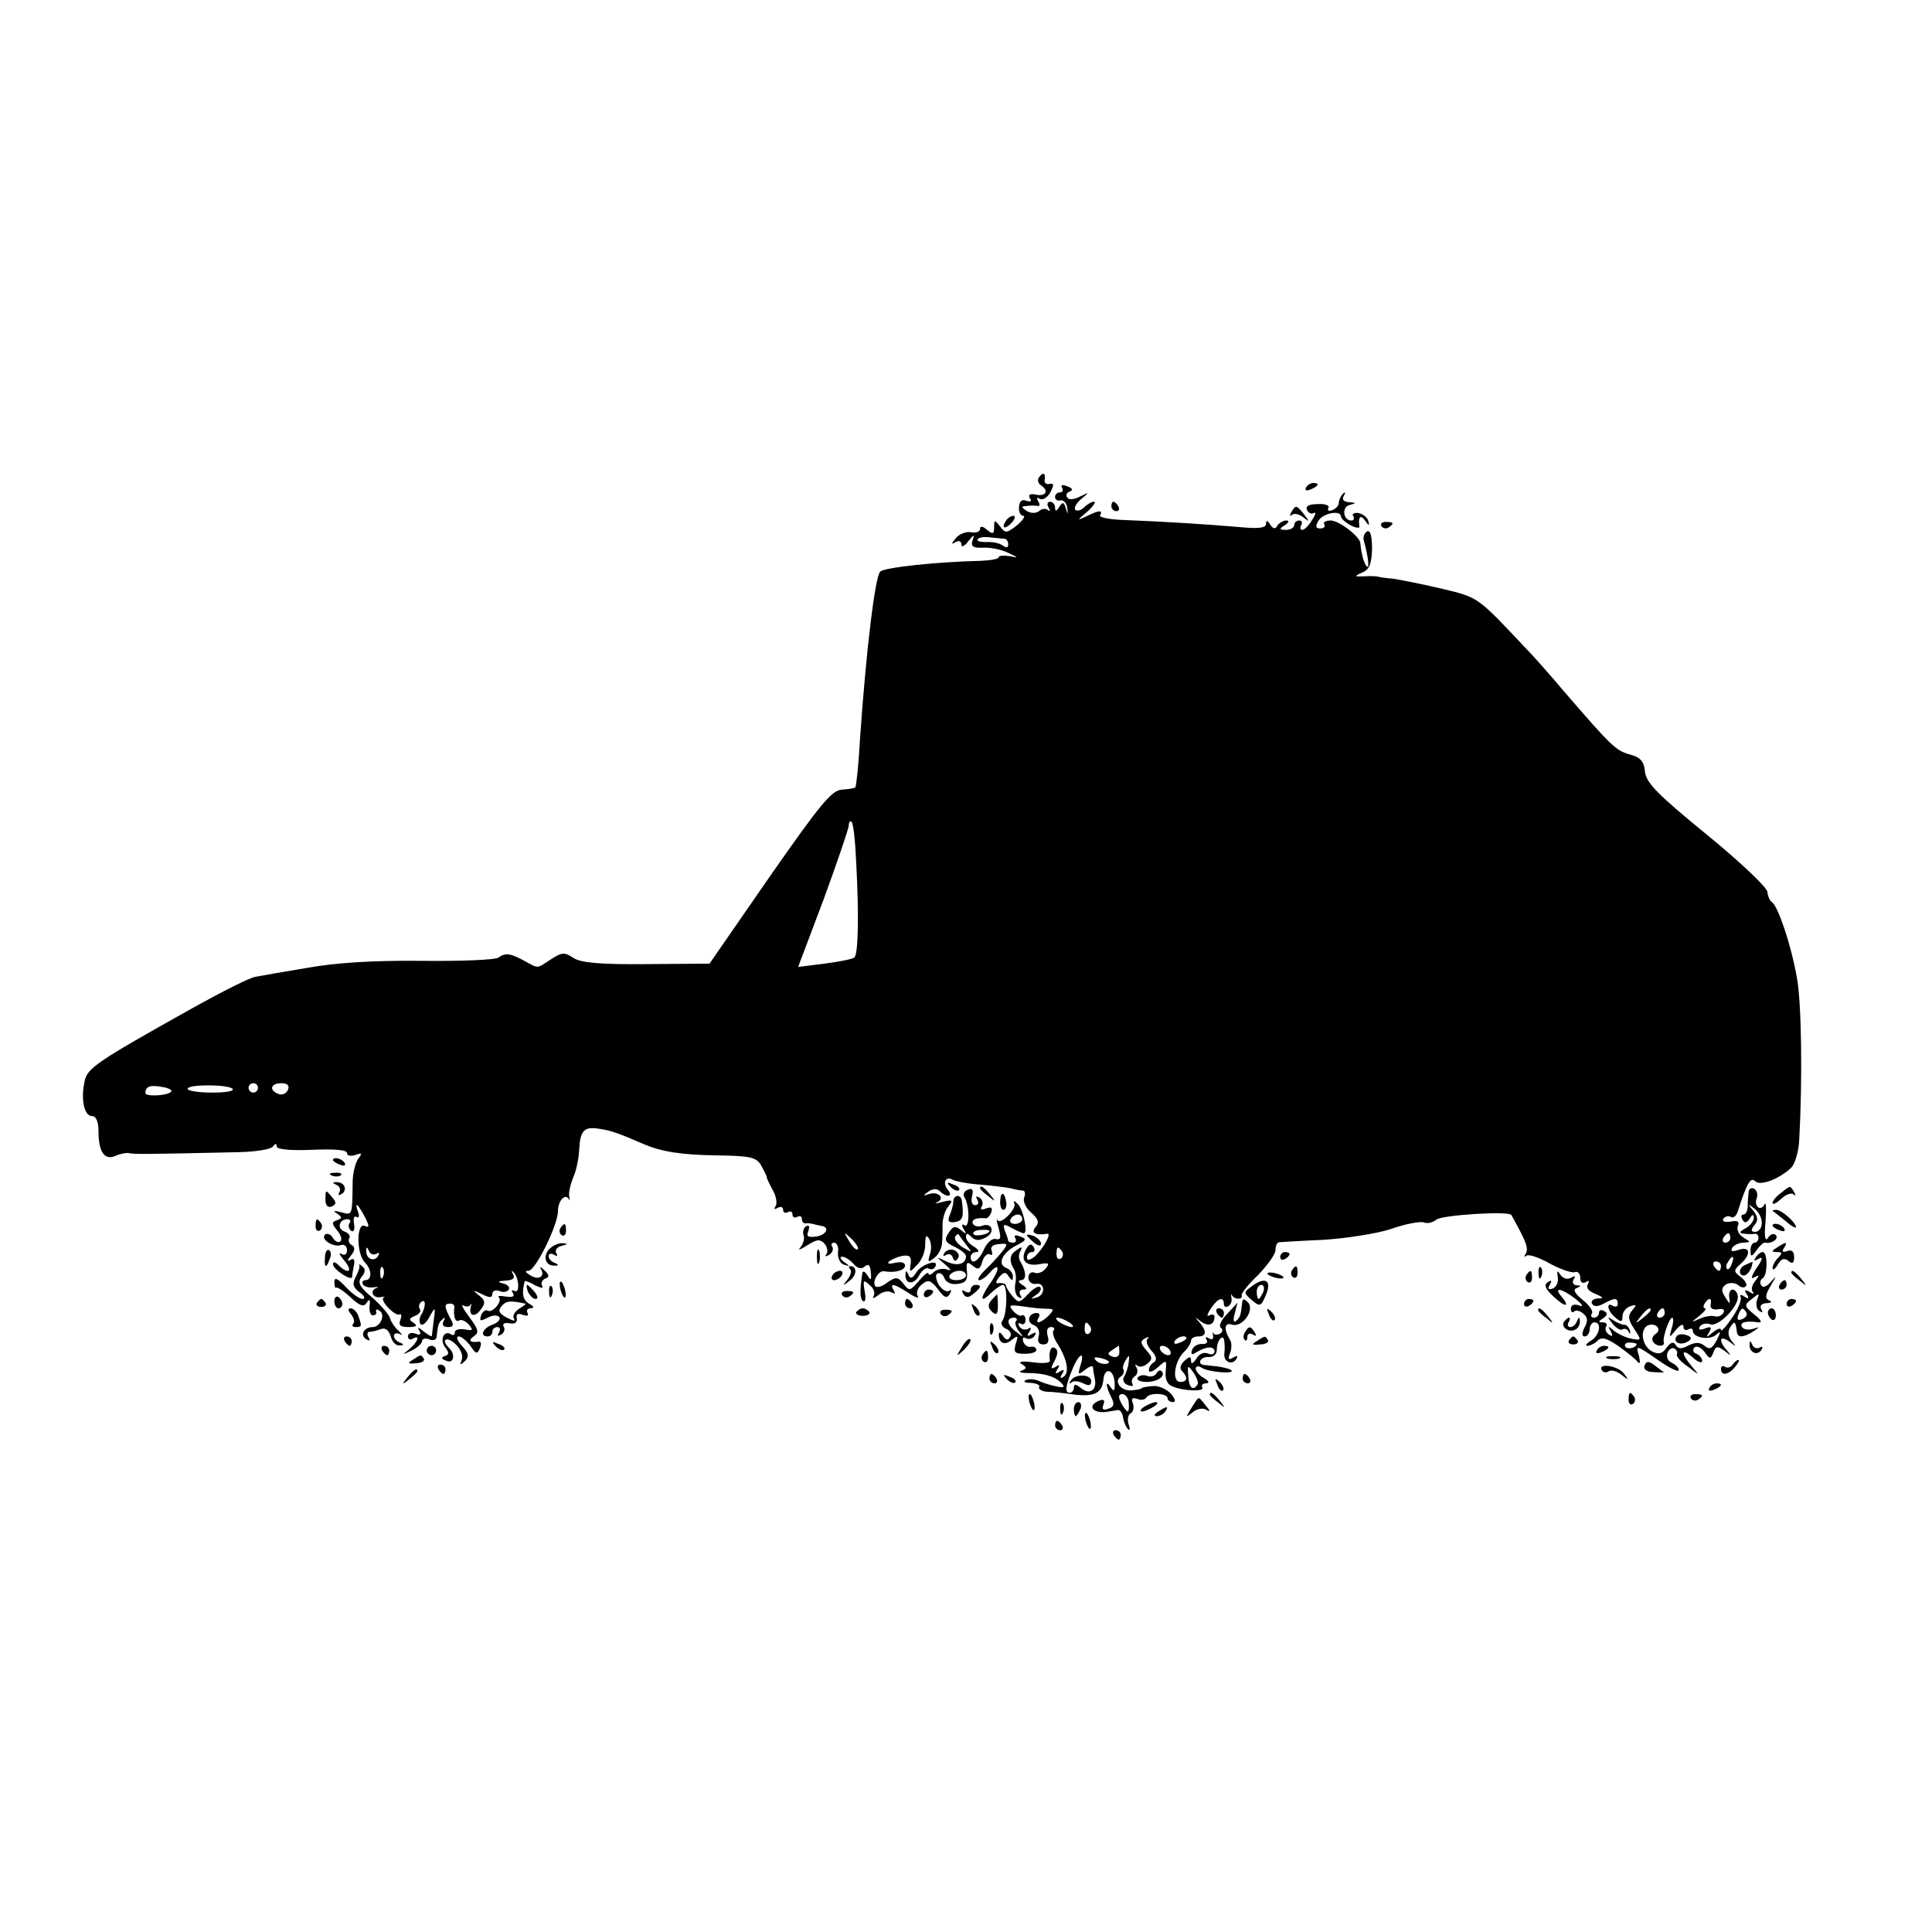 <?xml version="1.0" standalone="no"?>
<!DOCTYPE svg PUBLIC "-//W3C//DTD SVG 20010904//EN"
 "http://www.w3.org/TR/2001/REC-SVG-20010904/DTD/svg10.dtd">
<svg version="1.0" xmlns="http://www.w3.org/2000/svg"
 width="412pt" height="412pt" viewBox="0 0 412 412"
 preserveAspectRatio="xMidYMid meet">
<g transform="translate(0,412) scale(0.1,-0.1)"
fill="#000000" stroke="none">
<path d="M2215 3101 c-3 -5 -1 -12 5 -16 17 -11 11 -24 -10 -20 -13 3 -18 0
-14 -7 5 -7 2 -9 -7 -6 -10 4 -15 -1 -16 -13 -1 -10 3 -19 9 -19 5 0 0 -9 -13
-20 -22 -17 -25 -18 -36 -3 -12 15 -13 15 -13 -1 0 -15 -3 -16 -15 -6 -9 8
-15 9 -15 2 0 -6 -9 -9 -19 -7 -11 2 -26 -4 -33 -13 -10 -12 -10 -14 0 -8 7 4
12 2 12 -5 0 -7 7 -4 15 7 12 15 14 15 9 2 -4 -13 0 -17 23 -16 15 1 39 -4 53
-11 23 -11 23 -11 3 -7 -13 2 -23 1 -23 -2 0 -4 -17 -7 -38 -8 -93 -2 -206
-14 -215 -23 -11 -11 -30 -168 -43 -356 -3 -55 -8 -102 -10 -104 -2 -2 -15 -4
-29 -5 -21 -1 -46 -31 -154 -186 l-128 -185 -134 -1 c-100 -1 -140 3 -156 13
-19 13 -25 12 -47 -2 -32 -21 -27 -21 -56 -5 -31 17 -42 19 -57 8 -6 -5 -80
-8 -165 -7 -103 1 -182 -4 -243 -15 -49 -8 -99 -17 -110 -19 -11 -1 -72 -32
-135 -67 -207 -116 -225 -128 -230 -158 -8 -38 0 -72 16 -72 9 0 14 -12 14
-32 0 -45 13 -63 36 -53 11 5 24 7 29 6 9 -3 49 -2 235 2 36 1 68 6 72 12 5 7
8 7 8 0 0 -6 29 -9 75 -7 48 2 75 0 75 -7 0 -6 8 -7 18 -4 14 5 15 4 6 -8 -6
-8 -12 -31 -12 -51 -1 -71 0 -70 -25 -63 -15 4 -18 3 -8 -3 11 -8 11 -10 0
-14 -12 -4 -12 -7 0 -22 8 -9 11 -20 7 -23 -4 -4 -11 -1 -16 7 -5 8 -12 11
-17 7 -10 -10 18 -28 35 -22 6 2 12 -3 12 -11 0 -9 -5 -12 -12 -8 -7 4 -4 -2
6 -14 20 -23 9 -31 -12 -10 -7 7 -12 8 -12 2 0 -11 40 -37 41 -27 0 5 2 16 4
26 2 11 -1 15 -8 10 -7 -4 -7 -1 1 9 9 11 10 18 2 23 -6 3 -8 10 -5 15 3 4 -2
11 -11 14 -16 6 -11 26 7 26 6 0 8 -4 4 -9 -3 -5 -1 -12 4 -16 6 -3 8 4 6 15
-2 11 0 18 5 15 6 -4 7 2 3 12 -8 23 1 15 16 -14 9 -18 9 -22 -2 -17 -17 6
-17 -60 1 -78 15 -15 16 -38 1 -38 -5 0 -8 -4 -5 -9 3 -5 14 -8 24 -6 9 1 11
0 4 -2 -15 -6 -6 -23 11 -19 7 1 9 1 5 -1 -9 -6 25 -41 34 -36 4 2 5 -3 2 -11
-5 -12 0 -16 17 -16 17 0 20 3 11 9 -11 7 -10 9 3 15 9 3 14 10 10 15 -3 5 -1
12 4 15 10 7 9 -13 -2 -30 -3 -6 -3 -14 0 -18 4 -4 13 4 19 16 12 22 13 22 9
-7 -2 -16 -4 -32 -4 -34 -1 -2 -9 3 -18 10 -11 9 -14 10 -9 2 5 -9 2 -11 -8
-7 -9 3 -16 1 -16 -6 0 -6 5 -8 10 -5 17 10 11 -7 -7 -22 -16 -13 -16 -13 5
-3 12 6 22 15 22 20 0 5 7 7 15 4 8 -4 16 -1 16 5 3 26 4 30 13 38 5 5 6 3 2
-4 -4 -8 -1 -13 9 -13 12 0 14 4 5 19 -13 25 -13 31 0 31 6 0 9 -3 9 -7 -3
-20 2 -34 10 -29 5 3 14 -1 21 -9 10 -12 8 -13 -9 -10 -12 2 -21 -1 -21 -6 0
-6 -4 -8 -9 -4 -15 9 -24 -14 -11 -29 8 -11 8 -15 -2 -18 -8 -3 -7 -6 4 -10
16 -7 20 14 5 28 -17 17 -5 25 13 9 12 -11 18 -25 15 -34 -5 -13 -4 -13 6 -4
10 10 9 17 -6 33 -10 11 -13 20 -7 20 6 0 17 -9 25 -20 12 -18 15 -18 20 -6 4
9 3 15 -1 15 -19 -3 -25 2 -12 11 12 8 11 14 -9 41 -13 17 -19 29 -13 25 6 -3
12 -3 15 1 2 5 3 3 1 -4 -5 -20 9 -23 21 -6 11 14 10 20 -4 31 -14 11 -13 12
7 2 16 -8 22 -8 22 1 0 6 7 9 15 6 8 -4 17 -2 20 3 3 5 -3 11 -12 13 -13 3
-12 5 5 6 16 1 21 5 16 14 -4 6 -3 9 1 4 12 -11 14 -47 2 -40 -6 3 -7 1 -3 -5
4 -7 -1 -9 -15 -7 -12 2 -19 2 -15 -2 8 -8 -14 -34 -24 -28 -4 3 -11 -2 -14
-10 -4 -13 -2 -13 14 -5 11 6 21 6 25 1 3 -5 -4 -12 -15 -16 -20 -7 -28 -25
-10 -25 6 0 10 5 10 10 0 6 5 10 11 10 5 0 7 -5 3 -12 -4 -7 -3 -8 5 -4 6 4 9
12 5 17 -3 6 2 9 12 7 12 -2 18 2 16 11 -2 9 3 11 13 7 9 -3 13 -2 10 4 -3 6
0 10 7 10 8 1 7 4 -4 10 -13 8 -16 21 -9 48 1 1 11 -2 22 -9 13 -6 19 -7 15
-1 -3 6 0 12 6 15 10 3 10 8 -1 18 -8 8 -11 9 -7 2 9 -16 -7 -24 -24 -12 -10
6 -11 9 -3 9 15 0 63 98 63 128 0 21 15 38 23 25 2 -5 2 -2 1 5 -2 7 2 25 8
40 7 15 12 41 13 58 2 43 10 52 42 47 27 -4 43 -10 96 -33 38 -16 79 -23 160
-24 67 -1 80 -4 90 -21 6 -11 12 -22 12 -25 0 -3 6 -15 13 -28 7 -12 10 -28 6
-34 -4 -7 -3 -8 4 -4 7 4 12 2 12 -4 0 -6 5 -8 10 -5 6 3 10 1 10 -5 0 -6 5
-8 10 -5 6 3 10 1 10 -4 0 -6 3 -10 8 -10 4 1 10 0 15 -1 4 -1 12 -3 17 -4 20
-2 14 -19 -9 -23 -18 -2 -22 0 -17 12 3 10 2 13 -5 10 -6 -4 -8 -13 -5 -20 2
-7 -1 -18 -7 -25 -7 -7 0 -5 14 4 22 14 28 14 38 3 6 -8 7 -18 3 -22 -4 -5 -1
-5 6 -1 7 4 10 12 7 17 -4 5 -1 9 4 9 6 0 10 -10 8 -21 -1 -12 5 -24 13 -26
13 -4 13 -3 0 6 -8 6 -10 11 -4 11 6 0 17 -7 24 -15 8 -10 17 -12 24 -6 8 7
12 3 13 -12 2 -17 0 -19 -7 -7 -5 8 -10 11 -11 5 -6 -39 -5 -56 2 -60 4 -3 6
7 3 21 -4 24 -3 26 10 14 9 -7 13 -17 9 -24 -4 -6 1 -5 10 2 9 8 22 10 28 6 8
-4 9 -3 5 4 -10 17 0 15 31 -5 15 -10 24 -13 20 -7 -4 7 0 18 9 25 13 11 19 9
34 -10 13 -18 19 -21 25 -11 5 8 4 11 -1 7 -6 -3 -15 3 -22 13 -6 11 -8 22 -3
24 5 3 12 -1 15 -10 4 -9 15 -14 28 -12 18 2 22 9 20 27 -2 19 0 22 12 12 12
-10 16 -8 21 9 3 11 11 18 16 15 5 -3 6 0 4 7 -4 9 2 14 16 15 18 2 19 0 7
-15 -7 -9 -23 -27 -36 -39 -13 -13 -19 -23 -14 -23 5 0 15 7 22 15 23 27 23 7
0 -24 -22 -33 -19 -41 6 -16 9 8 19 15 23 15 10 0 9 -61 -1 -76 -5 -7 -1 -14
8 -18 8 -3 12 -11 8 -17 -4 -8 -9 -7 -15 2 -5 8 -9 9 -9 3 0 -19 13 -24 28
-11 13 10 14 9 8 -9 -5 -18 -2 -21 19 -21 14 0 25 3 25 8 0 5 -5 8 -11 7 -6
-2 -14 3 -17 11 -2 8 0 11 6 7 6 -3 14 -1 18 5 5 8 3 9 -6 4 -9 -6 -11 -4 -5
5 5 8 4 11 -3 6 -6 -3 -14 -1 -18 5 -4 7 -3 9 3 6 5 -3 10 0 10 8 0 8 -4 12
-8 10 -3 -3 -12 2 -19 10 -10 12 -7 13 22 9 18 -3 41 -5 51 -5 15 0 15 -2 3
-15 -17 -16 -30 -19 -21 -4 3 6 2 10 -4 10 -18 0 -23 -20 -6 -26 9 -4 13 -13
10 -24 -3 -11 0 -17 10 -17 10 0 13 6 9 19 -3 11 0 18 7 18 7 0 9 -3 6 -7 -4
-3 0 -17 9 -30 20 -32 25 -61 12 -69 -7 -5 -8 -2 -3 6 6 9 4 11 -5 5 -9 -6
-11 -4 -5 5 6 9 4 11 -4 5 -10 -6 -11 -3 -2 13 7 14 8 23 1 27 -9 6 -14 -8
-11 -27 0 -5 -16 -6 -37 -3 -23 3 -32 1 -23 -4 11 -7 11 -9 0 -14 -8 -2 -3 -5
11 -5 36 0 59 -7 72 -20 10 -10 8 -12 -7 -9 -11 2 -28 7 -37 11 -10 5 -23 6
-30 3 -7 -3 -3 -6 10 -6 13 -1 21 -5 18 -9 -2 -4 5 -9 17 -10 12 0 38 -3 58
-6 42 -5 59 3 62 31 2 28 22 24 24 -5 1 -18 -1 -21 -8 -11 -12 19 -11 2 1 -21
7 -14 6 -20 -6 -24 -11 -4 -15 -2 -11 8 4 10 1 13 -9 9 -28 -11 -12 -30 21
-23 6 1 14 2 19 3 4 1 10 -6 11 -16 2 -11 7 -22 11 -25 4 -4 4 1 1 10 -3 10
-2 20 4 24 6 3 8 13 5 21 -4 11 -2 13 9 10 8 -4 17 -2 20 3 7 11 45 9 45 -2 0
-4 5 -8 12 -8 6 0 4 7 -5 18 -10 10 -27 18 -40 16 -12 -1 -22 -3 -22 -4 0 -2
-10 -4 -22 -5 -23 -2 -39 20 -22 30 5 4 7 10 5 14 -3 4 0 13 5 21 7 12 8 11 6
-5 -1 -11 -6 -25 -10 -31 -4 -7 0 -15 9 -18 8 -3 12 -2 9 3 -3 5 -1 12 5 16 6
4 7 12 4 18 -4 7 -4 9 1 5 4 -4 14 -3 22 4 11 9 11 14 -2 28 -13 15 -14 20 -3
26 7 4 10 3 5 -1 -4 -5 0 -16 9 -26 10 -11 12 -19 5 -24 -6 -3 -11 -11 -11
-17 0 -6 9 -3 19 6 19 17 19 17 17 -8 -2 -15 3 -28 13 -32 24 -11 71 -12 65
-3 -3 5 1 9 8 9 8 0 6 5 -4 11 -10 5 -18 15 -18 20 0 6 6 7 13 2 14 -9 71 -14
63 -5 -4 3 -16 6 -29 8 -12 1 -25 3 -29 3 -17 2 -7 19 10 17 10 0 17 6 17 16
0 21 15 36 16 17 1 -8 1 -19 0 -26 -2 -17 16 -25 25 -12 5 8 3 9 -6 4 -10 -6
-12 -4 -7 9 4 10 4 23 0 29 -14 23 -12 38 5 32 22 -6 49 32 33 48 -8 8 -11 8
-12 -1 -3 -27 -4 -31 -13 -39 -5 -5 -7 2 -3 15 l6 24 -22 -24 c-13 -13 -18
-26 -14 -29 5 -4 5 -9 -1 -13 -6 -3 -12 -3 -15 1 -2 5 -2 2 0 -5 1 -8 -2 -10
-9 -6 -6 4 -8 3 -5 -3 4 -6 -1 -10 -10 -9 -9 0 -18 -5 -21 -13 -3 -10 0 -11 9
-5 21 13 39 14 39 2 0 -6 -7 -8 -15 -4 -8 3 -19 -2 -24 -12 -7 -10 -11 -12
-11 -4 0 10 -3 10 -14 0 -9 -8 -11 -17 -5 -22 13 -14 11 -23 -4 -23 -18 0 -13
42 7 63 9 8 16 20 16 25 0 5 7 9 15 9 18 0 19 11 3 30 -11 12 -10 12 3 2 16
-12 29 -7 29 10 0 5 -5 6 -11 3 -6 -4 -5 2 3 14 14 22 28 28 28 10 0 -5 4 -8
10 -4 5 3 8 11 6 18 -1 7 -1 9 1 5 6 -10 24 -10 21 0 -1 4 14 23 35 43 20 21
37 44 37 53 0 9 3 16 8 17 4 0 46 3 94 5 48 3 113 13 144 23 31 11 63 17 71
14 7 -3 19 0 26 6 12 10 155 19 160 10 32 -57 37 -71 31 -82 -4 -6 -4 -9 1 -5
4 4 26 -3 49 -16 22 -12 47 -21 54 -19 6 3 12 -3 12 -12 0 -10 5 -13 12 -9 7
4 8 3 4 -5 -4 -7 2 -15 16 -20 18 -8 19 -10 5 -10 -10 -1 -15 -6 -12 -11 4 -7
12 -7 25 0 24 13 30 13 30 -1 0 -5 -4 -7 -10 -4 -16 10 -12 -11 5 -25 12 -10
15 -10 15 3 0 8 7 18 16 21 14 5 15 4 5 -8 -10 -12 -9 -20 4 -40 16 -24 16
-25 -5 -21 -12 2 -29 10 -38 17 -13 11 -14 11 -7 -1 5 -10 4 -12 -4 -7 -6 4
-9 12 -6 17 4 5 0 9 -7 9 -10 0 -10 2 1 9 9 6 10 11 2 15 -6 4 -11 2 -11 -3 0
-6 -5 -11 -11 -11 -5 0 -8 4 -4 9 3 5 -6 18 -20 29 -17 14 -21 22 -13 25 10 4
10 6 0 6 -7 1 -10 6 -6 13 5 7 3 8 -6 3 -7 -4 -16 -2 -22 6 -7 11 -8 10 -6 -5
2 -10 -3 -21 -11 -24 -9 -3 -11 0 -6 8 5 9 4 11 -4 6 -9 -6 -6 -14 11 -30 25
-24 38 -25 18 -1 -18 21 0 18 30 -5 15 -12 18 -18 8 -14 -11 4 -18 1 -18 -7 0
-7 3 -9 7 -6 3 4 12 2 19 -4 10 -8 11 -16 3 -30 -6 -13 -6 -19 1 -19 5 0 10 7
10 15 0 8 5 15 10 15 17 0 11 -28 -7 -39 -10 -6 -13 -11 -8 -11 6 0 16 5 22
11 9 9 20 5 45 -12 18 -13 37 -28 41 -34 5 -5 5 1 2 14 -7 23 -6 23 39 -8 25
-18 46 -28 46 -23 0 6 -7 12 -15 16 -8 3 -12 12 -9 21 3 8 10 12 15 9 5 -3 7
-8 5 -12 -2 -4 8 -16 23 -26 26 -20 26 -20 9 0 -24 28 -23 41 2 19 11 -10 20
-13 20 -7 0 6 -6 12 -12 15 -7 2 -9 8 -5 13 5 5 14 1 22 -9 11 -16 13 -16 19
-1 5 14 9 14 24 3 14 -11 15 -11 5 1 -19 21 -16 34 5 19 15 -12 16 -12 5 1 -8
10 -9 21 -3 30 9 14 11 13 14 -10 1 -13 13 -13 34 0 16 11 16 11 0 6 -10 -3
-20 -1 -23 4 -6 10 8 14 35 10 9 -1 5 6 -9 17 -22 18 -22 20 -5 33 16 13 17
13 11 -2 -3 -10 -1 -20 5 -24 7 -4 8 -3 4 4 -4 7 0 12 11 13 10 0 13 3 6 6 -9
3 -9 11 3 31 13 22 13 23 1 9 -9 -11 -18 -14 -21 -8 -4 5 -2 12 3 15 11 7 11
56 0 56 -4 0 -11 -5 -15 -12 -5 -7 -3 -8 7 -2 9 5 8 -2 -5 -20 -11 -17 -13
-25 -5 -20 11 6 12 5 2 -8 -7 -8 -9 -19 -5 -23 4 -5 1 -5 -7 0 -10 6 -12 4 -6
-5 6 -9 4 -11 -5 -5 -7 5 -11 4 -8 -1 3 -5 -5 -25 -18 -44 -13 -19 -24 -31
-24 -26 0 5 -8 2 -17 -5 -14 -12 -16 -12 -8 0 6 11 4 13 -9 8 -11 -4 -15 -3
-11 4 4 6 14 8 22 5 17 -7 62 39 59 60 -1 8 -6 14 -12 14 -5 -1 -8 -9 -6 -18
2 -14 1 -14 -9 2 -9 14 -8 20 2 27 7 4 18 4 25 -1 6 -6 14 -7 17 -3 4 3 -1 12
-11 20 -15 11 -15 14 -2 26 24 20 24 40 -1 32 -15 -5 -19 -4 -15 4 4 6 15 11
24 11 16 1 16 1 0 11 -9 5 -15 16 -12 24 4 10 0 13 -15 10 -12 -2 -19 0 -16 6
4 5 11 7 16 4 5 -4 12 2 15 12 19 59 27 74 37 64 11 -11 52 5 77 29 8 8 16 35
17 60 7 127 5 292 -5 345 -12 69 -40 152 -53 161 -5 3 -9 13 -10 22 0 9 -58
64 -129 122 -104 85 -129 110 -132 134 -2 23 -10 31 -32 37 -30 8 -40 18 -141
135 -32 38 -66 76 -75 85 -112 119 -105 114 -187 134 -43 10 -89 19 -103 21
-14 1 -27 3 -30 4 -3 1 -16 2 -30 1 -22 -1 -23 0 -5 8 15 6 20 18 21 50 0 26
-3 40 -10 38 -6 -3 -9 -11 -8 -18 10 -36 13 -63 7 -57 -6 5 -12 27 -14 50 -2
15 -46 48 -63 48 -11 0 -17 -4 -14 -8 3 -5 -1 -9 -8 -9 -11 0 -11 5 -4 17 10
16 48 23 48 8 0 -4 9 -12 20 -18 11 -6 20 -7 19 -3 -3 20 2 27 12 13 8 -12 10
-12 7 -1 -2 8 -12 15 -21 17 -9 1 -15 -2 -11 -7 3 -5 1 -9 -4 -9 -18 0 -21 29
-4 33 15 4 15 5 -1 6 -12 1 -16 6 -11 14 4 7 3 9 -2 4 -5 -5 -9 -14 -9 -20 0
-5 -6 -12 -14 -15 -8 -3 -11 0 -8 5 3 5 -7 9 -22 8 -19 0 -27 -4 -24 -12 3 -7
9 -10 15 -7 5 3 4 -3 -4 -15 -7 -12 -16 -21 -21 -21 -4 0 -5 5 -2 10 3 6 1 10
-4 10 -6 0 -11 -4 -11 -10 0 -5 -8 -10 -17 -10 -15 0 -16 2 -3 10 9 6 10 10 3
10 -6 0 -15 -5 -19 -11 -4 -8 -9 -7 -15 2 -6 10 -9 10 -9 2 0 -9 -16 -11 -57
-7 -69 6 -166 12 -245 15 -32 1 -55 6 -52 10 7 12 -3 11 -29 -2 -21 -10 -21
-9 2 10 13 12 19 21 14 21 -5 0 -14 -5 -21 -12 -6 -6 -15 -9 -19 -5 -3 4 2 14
13 23 18 15 18 15 -3 5 -13 -7 -24 -7 -27 -2 -4 5 -1 11 6 13 7 3 5 7 -6 11
-10 4 -15 3 -11 -3 3 -6 1 -10 -4 -10 -6 0 -11 -4 -11 -10 0 -5 5 -9 12 -7 6
1 13 -6 14 -16 2 -15 1 -15 -3 -1 -4 14 -7 14 -14 3 -6 -10 -9 -10 -9 -1 0 6
-5 12 -11 12 -5 0 -7 -6 -3 -12 4 -7 4 -10 -1 -6 -4 4 -13 4 -19 -2 -7 -5 -17
-5 -26 0 -13 9 -13 10 0 11 8 1 19 1 23 0 5 -1 5 4 1 10 -4 8 -3 9 4 5 6 -3
16 3 22 14 8 16 8 20 -2 18 -7 -2 -12 3 -10 10 2 14 -4 16 -13 3z m-72 -130
c4 -1 7 -6 7 -12 0 -7 -4 -8 -12 -2 -7 5 -23 8 -35 7 -12 0 -21 2 -18 6 2 4
14 6 27 4 13 -1 26 -3 31 -3z m-317 -693 c6 -115 4 -192 -4 -200 -4 -3 -32 -9
-64 -13 l-56 -7 54 143 c29 79 53 150 54 158 0 8 3 12 6 8 4 -3 8 -43 10 -89z
m-1461 -486 c-8 -9 -55 -11 -55 -3 0 14 10 18 36 13 14 -2 22 -7 19 -10z m131
6 c4 -5 -16 -8 -44 -8 -29 0 -52 4 -52 8 0 10 86 10 96 0z m54 2 c0 -5 -4 -10
-10 -10 -5 0 -10 5 -10 10 0 6 5 10 10 10 6 0 10 -4 10 -10z m64 -4 c-3 -8
-12 -12 -20 -9 -21 8 -17 23 6 23 13 0 18 -5 14 -14z m1474 -202 c26 -2 56 -6
67 -8 11 -3 23 -5 27 -5 4 -1 5 -7 2 -15 -3 -8 4 -23 15 -32 15 -13 18 -21 9
-31 -10 -12 0 -18 25 -14 11 2 -9 -33 -27 -49 -11 -8 -16 -9 -16 -1 0 6 5 11
11 11 5 0 7 5 3 11 -5 8 -10 6 -16 -5 -13 -23 -1 -37 28 -32 21 4 23 2 14 -9
-6 -8 -17 -12 -24 -9 -7 3 -13 -2 -13 -11 0 -8 7 -14 16 -13 20 4 21 -24 1
-29 -13 -4 -13 -3 0 6 8 5 12 13 8 16 -3 4 -15 -3 -26 -15 -18 -19 -20 -19
-33 -4 -8 9 -14 20 -14 23 0 3 -6 5 -13 5 -10 -2 -10 1 -1 13 10 11 14 11 20
1 7 -10 9 -10 9 0 0 7 -6 15 -14 18 -20 8 -9 32 21 48 22 11 23 14 9 19 -10 4
-15 3 -11 -3 3 -6 1 -10 -4 -10 -6 0 -11 2 -11 4 0 2 -3 12 -7 21 -5 15 -3 16
15 6 11 -6 23 -11 25 -11 10 0 -1 52 -13 63 -7 7 -10 7 -7 1 6 -11 -29 -47
-36 -36 -2 4 -2 0 0 -8 9 -30 8 -35 -5 -32 -7 1 -18 -9 -24 -23 -11 -25 -28
-34 -28 -15 0 6 6 10 13 10 6 0 4 5 -5 11 -10 5 -18 15 -18 21 0 9 3 9 12 0 8
-8 17 -8 30 -1 21 11 14 33 -8 25 -7 -3 -16 -1 -19 4 -5 9 7 14 27 12 3 -1 9
5 12 13 3 10 0 12 -11 8 -10 -4 -14 -2 -9 5 3 6 1 14 -5 18 -8 4 -9 3 -5 -4 4
-7 2 -12 -5 -12 -6 0 -9 8 -6 19 3 14 1 18 -9 14 -8 -3 -11 -10 -8 -15 12 -18
12 -68 1 -61 -6 4 -7 1 -2 -8 7 -11 6 -12 -6 -2 -12 10 -17 8 -26 -6 -10 -15
-8 -20 13 -30 13 -6 24 -15 24 -20 0 -17 -19 -22 -42 -11 -23 11 -23 11 -3 -6
14 -12 15 -15 4 -11 -9 3 -22 0 -28 -6 -6 -6 -11 -7 -11 -3 0 5 -9 -2 -20 -15
-19 -22 -21 -23 -33 -7 -12 15 -16 16 -35 3 -11 -9 -23 -12 -26 -7 -6 10 8 34
20 31 22 -4 44 2 44 12 0 7 -9 9 -21 6 -13 -3 -18 -2 -13 3 5 4 18 10 29 12
15 2 19 -2 17 -17 -3 -19 -2 -19 13 -3 10 9 18 28 18 43 0 19 2 23 8 14 5 -8
6 -23 2 -34 -5 -17 -4 -18 10 -7 9 7 16 22 16 33 1 10 1 29 1 41 1 12 6 29 13
36 10 13 8 14 -13 9 -14 -4 -19 -4 -12 -1 18 8 4 24 -16 18 -14 -5 -15 -4 -2
5 9 6 18 7 24 1 15 -15 30 -12 17 3 -12 15 -4 30 11 21 5 -3 30 -8 56 -10z
m92 -74 c0 -5 -7 -10 -16 -10 -8 0 -12 5 -9 10 3 6 10 10 16 10 5 0 9 -4 9
-10z m-70 -25 c0 -7 -30 -13 -34 -7 -3 4 4 9 15 9 10 1 19 0 19 -2z m-281 -39
c-3 -3 -11 5 -18 17 -13 21 -12 21 5 5 10 -10 16 -20 13 -22z m231 10 c14 -18
14 -18 -7 -6 -12 8 -19 18 -16 23 3 4 6 7 7 5 1 -2 8 -12 16 -22z m1630 14 c0
-5 -5 -10 -11 -10 -5 0 -7 5 -4 10 3 6 8 10 11 10 2 0 4 -4 4 -10z m-2888 -34
c7 4 8 2 4 -5 -9 -13 -26 -5 -25 12 0 9 2 8 6 -1 2 -6 10 -9 15 -6z m1463 5
c3 -5 2 -12 -3 -15 -5 -3 -9 1 -9 9 0 17 3 19 12 6z m1428 -26 c-3 -9 -8 -14
-10 -11 -3 3 -2 9 2 15 9 16 15 13 8 -4z m-23 -5 c0 -5 -2 -10 -4 -10 -3 0 -8
5 -11 10 -3 6 -1 10 4 10 6 0 11 -4 11 -10z m-2853 -22 c-3 -8 -6 -5 -6 6 -1
11 2 17 5 13 3 -3 4 -12 1 -19z m1243 2 c0 -5 -9 -10 -21 -10 -11 0 -17 5 -14
10 3 6 13 10 21 10 8 0 14 -4 14 -10z m-940 -60 c3 0 -3 -5 -13 -11 -9 -6 -15
-15 -11 -21 4 -6 -2 -5 -15 2 -17 9 -20 15 -11 25 9 11 18 12 50 5z m2528 -2
c-2 -8 5 -12 16 -10 11 2 15 -1 11 -8 -4 -6 -12 -9 -18 -7 -7 2 -21 0 -32 -5
-20 -9 -20 -9 -1 6 11 9 16 16 12 16 -4 0 -4 5 -1 10 9 14 16 13 13 -2z m-128
-12 c0 -2 -8 -10 -17 -17 -16 -13 -17 -12 -4 4 13 16 21 21 21 13z m30 -6 c0
-5 -5 -10 -11 -10 -5 0 -7 5 -4 10 3 6 8 10 11 10 2 0 4 -4 4 -10z m174 1 c3
-5 -1 -11 -9 -14 -9 -4 -12 -1 -8 9 6 16 10 17 17 5z m-1557 -18 c-4 -3 -1
-13 6 -22 11 -14 10 -14 -5 -2 -21 15 -23 31 -6 31 6 0 8 -3 5 -7z m113 -3 c8
-5 11 -10 5 -10 -5 0 -17 5 -25 10 -8 5 -10 10 -5 10 6 0 17 -5 25 -10z m1285
-12 c-6 -22 -6 -22 9 -4 9 11 16 14 16 7 0 -7 5 -9 10 -6 6 3 10 2 10 -3 0
-15 37 -21 50 -8 10 9 10 6 1 -12 -10 -18 -15 -21 -26 -12 -10 8 -19 8 -34 1
-14 -8 -22 -8 -27 0 -5 9 -11 7 -20 -5 -9 -13 -17 -15 -31 -8 -22 12 -27 48
-8 56 17 6 30 -10 15 -19 -6 -4 -8 -11 -5 -16 7 -11 26 -12 23 -1 -3 10 12 52
18 52 3 0 3 -10 -1 -22z m-1240 3 c3 -5 2 -12 -3 -15 -5 -3 -9 1 -9 9 0 17 3
19 12 6z m205 -25 c0 -2 -7 -7 -16 -10 -8 -3 -12 -2 -9 4 6 10 25 14 25 6z
m960 -12 c0 -8 -19 -13 -24 -6 -3 5 1 9 9 9 8 0 15 -2 15 -3z m-1103 -18 c0
-8 -6 -12 -15 -9 -11 5 -11 7 0 14 7 5 13 9 14 9 0 0 1 -6 1 -14z m108 4 c3
-5 2 -10 -4 -10 -5 0 -13 5 -16 10 -3 6 -2 10 4 10 5 0 13 -4 16 -10z m-191
-32 c-6 -20 -5 -21 10 -9 9 7 16 10 17 5 0 -5 2 -17 4 -26 4 -23 -12 -33 -30
-18 -11 9 -15 9 -15 1 0 -6 -4 -11 -9 -11 -11 0 -9 14 7 53 14 32 26 36 16 5z
m57 4 c-7 -2 -18 1 -23 6 -8 8 -4 9 13 5 13 -4 18 -8 10 -11z m193 -44 c-10
-16 -19 -7 -20 18 -2 23 -1 24 11 7 7 -10 11 -21 9 -25z m-147 -40 c1 -10 0
-18 -2 -18 -2 0 -9 8 -14 18 -7 14 -6 19 3 19 6 0 13 -9 13 -19z"/>
<path d="M2027 1589 c7 -7 15 -10 18 -7 3 3 -2 9 -12 12 -14 6 -15 5 -6 -5z"/>
<path d="M2090 1586 c0 -2 8 -10 18 -17 15 -13 16 -12 3 4 -13 16 -21 21 -21
13z"/>
<path d="M2133 1560 c-1 -11 2 -20 7 -20 4 0 7 7 6 15 -3 23 -12 26 -13 5z"/>
<path d="M2033 1558 c0 -7 -4 -21 -8 -30 -5 -12 -2 -16 12 -14 16 3 19 11 14
46 -2 14 -18 12 -18 -2z"/>
<path d="M2190 1486 c0 -2 7 -9 15 -16 9 -7 15 -8 15 -2 0 5 -7 12 -15 16 -8
3 -15 4 -15 2z"/>
<path d="M2014 1448 c-4 -6 -3 -8 4 -4 5 3 12 1 14 -6 3 -8 6 -9 11 -1 4 6 0
13 -8 17 -8 3 -17 0 -21 -6z"/>
<path d="M2165 1452 c-12 -8 -13 -22 -3 -38 4 -6 6 -21 3 -32 -2 -12 1 -25 7
-28 7 -4 8 -2 4 4 -4 7 -1 12 6 12 9 0 9 3 -2 10 -8 5 -10 10 -3 10 12 0 12
17 0 38 -5 6 -5 17 -2 22 7 12 4 13 -10 2z"/>
<path d="M1955 1408 c-9 -15 -14 -16 -18 -6 -4 9 -6 9 -6 1 -2 -22 18 -24 29
-3 6 11 15 18 20 15 5 -3 11 -2 14 3 11 18 -26 8 -39 -10z"/>
<path d="M3575 1270 c-8 -13 9 -20 24 -11 10 6 9 10 -3 14 -8 3 -18 2 -21 -3z"/>
<path d="M2283 1175 c-4 -5 -3 -7 2 -3 4 4 15 3 25 -2 12 -6 17 -5 17 5 0 15
-36 16 -44 0z"/>
<path d="M2785 3080 c-3 -6 1 -7 9 -4 18 7 21 14 7 14 -6 0 -13 -4 -16 -10z"/>
<path d="M2370 3040 c0 -5 5 -10 11 -10 5 0 7 5 4 10 -3 6 -8 10 -11 10 -2 0
-4 -4 -4 -10z"/>
<path d="M2754 3028 c-4 -7 -4 -10 1 -6 4 4 15 2 24 -5 14 -11 14 -10 2 6 -16
20 -18 21 -27 5z"/>
<path d="M2145 3009 c-11 -16 -1 -19 13 -3 7 8 8 14 3 14 -5 0 -13 -5 -16 -11z"/>
<path d="M2946 2998 c3 -5 10 -6 15 -3 13 9 11 12 -6 12 -8 0 -12 -4 -9 -9z"/>
<path d="M710 1646 c0 -2 7 -7 16 -10 8 -3 12 -2 9 4 -6 10 -25 14 -25 6z"/>
<path d="M708 1613 c7 -3 16 -2 19 1 4 3 -2 6 -13 5 -11 0 -14 -3 -6 -6z"/>
<path d="M718 1593 c6 -2 9 -10 6 -15 -4 -7 -2 -8 5 -4 13 9 5 26 -12 25 -9 0
-8 -2 1 -6z"/>
<path d="M3729 1578 c-1 -7 -2 -21 -2 -30 0 -10 -4 -18 -9 -18 -5 0 -6 -5 -2
-11 4 -8 9 -7 15 2 6 10 9 10 9 2 0 -7 -8 -17 -17 -22 -15 -8 -15 -11 -3 -12
8 -1 18 -1 23 0 4 0 7 -3 7 -9 0 -5 -4 -10 -8 -10 -5 0 -9 -7 -9 -16 0 -15 2
-15 13 0 7 10 15 17 18 16 14 -3 30 8 23 16 -4 5 -12 2 -17 -6 -6 -9 -8 4 -5
35 2 28 1 44 -2 37 -2 -6 -9 -10 -13 -7 -5 3 -7 12 -4 19 3 8 1 17 -5 21 -6 3
-12 0 -12 -7z m28 -67 c0 -10 -7 -18 -14 -18 -9 0 -10 4 -2 14 9 10 8 18 -2
31 -13 15 -12 16 3 4 9 -7 16 -21 15 -31z"/>
<path d="M3798 1576 c-10 -7 -18 -17 -18 -21 0 -5 8 -1 18 8 10 10 22 14 27
10 4 -5 5 -2 1 5 -9 14 -7 15 -28 -2z"/>
<path d="M694 1561 c0 -11 5 -17 13 -14 10 4 11 9 2 19 -15 18 -15 18 -15 -5z"/>
<path d="M3781 1537 c2 -1 14 -11 27 -21 12 -11 22 -16 22 -13 0 10 -31 37
-42 37 -6 0 -9 -1 -7 -3z"/>
<path d="M673 1505 c0 -8 4 -12 9 -9 5 3 6 10 3 15 -9 13 -12 11 -12 -6z"/>
<path d="M1195 1501 c-3 -5 -2 -12 3 -15 5 -3 9 1 9 9 0 17 -3 19 -12 6z"/>
<path d="M3780 1506 c0 -2 7 -7 16 -10 8 -3 12 -2 9 4 -6 10 -25 14 -25 6z"/>
<path d="M1170 1455 c-13 -16 -6 -35 13 -34 9 0 9 2 0 6 -7 2 -13 9 -13 14 0
6 5 7 12 3 6 -4 8 -3 4 4 -3 6 2 13 11 15 15 4 15 5 2 6 -9 0 -22 -6 -29 -14z"/>
<path d="M3790 1460 c-13 -8 -13 -10 0 -10 11 0 11 -3 2 -12 -7 -7 -12 -17
-12 -22 0 -6 5 -3 11 7 7 13 14 15 23 8 8 -7 12 -5 12 8 0 12 -5 17 -15 13 -9
-3 -12 -1 -7 6 9 14 6 15 -14 2z"/>
<path d="M693 1439 c-2 -23 3 -25 10 -4 4 8 3 16 -1 19 -4 3 -9 -4 -9 -15z"/>
<path d="M1742 1440 c0 -14 2 -19 5 -12 2 6 2 18 0 25 -3 6 -5 1 -5 -13z"/>
<path d="M2730 1439 c0 -5 5 -7 10 -4 6 3 10 8 10 11 0 2 -4 4 -10 4 -5 0 -10
-5 -10 -11z"/>
<path d="M766 1422 c2 -2 -1 -13 -7 -24 -8 -15 -7 -23 8 -34 10 -7 13 -14 6
-14 -7 0 -23 12 -36 26 -17 18 -24 21 -24 10 0 -9 2 -14 4 -12 2 2 16 -7 30
-20 20 -19 29 -22 35 -12 6 9 8 7 6 -7 -1 -11 2 -20 7 -20 6 0 9 4 7 8 -1 5 2
6 7 2 14 -8 2 -35 -14 -35 -19 0 -28 -17 -14 -26 8 -4 9 -3 5 4 -4 7 -3 12 3
12 5 0 16 3 24 6 9 3 16 -3 20 -15 3 -12 11 -21 19 -20 10 0 10 2 1 6 -7 2
-13 9 -13 14 0 6 6 7 13 4 6 -4 5 -1 -3 7 -8 7 -16 19 -18 26 -1 7 -18 27 -37
44 -29 24 -33 33 -24 45 8 9 9 17 2 22 -5 5 -8 6 -7 3z"/>
<path d="M3723 1423 c-15 -5 -17 -23 -4 -23 5 0 11 7 15 15 3 8 4 15 3 14 -1
0 -8 -3 -14 -6z"/>
<path d="M1813 1413 c4 -3 1 -13 -6 -22 -11 -14 -10 -14 5 -2 16 12 16 31 1
31 -4 0 -3 -3 0 -7z"/>
<path d="M2755 1411 c-3 -5 -2 -12 3 -15 5 -3 9 1 9 9 0 17 -3 19 -12 6z"/>
<path d="M3281 1404 c0 -11 3 -14 6 -6 3 7 2 16 -1 19 -3 4 -6 -2 -5 -13z"/>
<path d="M1775 1400 c-3 -5 -2 -10 4 -10 5 0 13 5 16 10 3 6 2 10 -4 10 -5 0
-13 -4 -16 -10z"/>
<path d="M2704 1402 c4 -3 14 -7 22 -8 9 -1 13 0 10 4 -4 3 -14 7 -22 8 -9 1
-13 0 -10 -4z"/>
<path d="M3255 1401 c-3 -5 -2 -12 3 -15 5 -3 9 1 9 9 0 17 -3 19 -12 6z"/>
<path d="M3820 1406 c0 -2 8 -10 18 -17 15 -13 16 -12 3 4 -13 16 -21 21 -21
13z"/>
<path d="M1194 1376 c1 -8 5 -18 8 -22 4 -3 5 1 4 10 -1 8 -5 18 -8 22 -4 3
-5 -1 -4 -10z"/>
<path d="M2668 1376 c-16 -12 -16 -13 1 -28 17 -15 20 -14 29 7 16 34 1 45
-30 21z m26 -11 c-4 -8 -8 -15 -10 -15 -2 0 -4 7 -4 15 0 8 4 15 10 15 5 0 7
-7 4 -15z"/>
<path d="M3795 1380 c-3 -5 -1 -10 4 -10 6 0 11 5 11 10 0 6 -2 10 -4 10 -3 0
-8 -4 -11 -10z"/>
<path d="M1126 1365 c4 -8 11 -15 16 -15 6 0 5 6 -2 15 -7 8 -14 15 -16 15 -2
0 -1 -7 2 -15z"/>
<path d="M1171 1364 c0 -11 3 -14 6 -6 3 7 2 16 -1 19 -3 4 -6 -2 -5 -13z"/>
<path d="M2070 1369 c0 -5 -5 -7 -12 -3 -7 4 -8 3 -4 -5 6 -9 11 -9 22 0 17
14 18 19 4 19 -5 0 -10 -5 -10 -11z"/>
<path d="M1796 1358 c3 -5 10 -6 15 -3 13 9 11 12 -6 12 -8 0 -12 -4 -9 -9z"/>
<path d="M1970 1359 c0 -5 5 -7 10 -4 6 3 10 8 10 11 0 2 -4 4 -10 4 -5 0 -10
-5 -10 -11z"/>
<path d="M713 1345 c0 -8 4 -15 9 -15 4 0 8 4 8 9 0 6 -4 12 -8 15 -5 3 -9 -1
-9 -9z"/>
<path d="M2114 1347 c-8 -9 -7 -16 1 -24 10 -9 13 -6 13 13 0 13 -1 24 -2 24
0 -1 -6 -6 -12 -13z"/>
<path d="M676 1342 c-3 -5 1 -9 9 -9 8 0 12 4 9 9 -3 4 -7 8 -9 8 -2 0 -6 -4
-9 -8z"/>
<path d="M1930 1340 c0 -5 5 -10 11 -10 5 0 7 5 4 10 -3 6 -8 10 -11 10 -2 0
-4 -4 -4 -10z"/>
<path d="M3250 1339 c0 -5 5 -7 10 -4 6 3 10 8 10 11 0 2 -4 4 -10 4 -5 0 -10
-5 -10 -11z"/>
<path d="M3810 1339 c0 -5 5 -7 10 -4 6 3 10 8 10 11 0 2 -4 4 -10 4 -5 0 -10
-5 -10 -11z"/>
<path d="M2076 1327 c3 -10 9 -15 12 -12 3 3 0 11 -7 18 -10 9 -11 8 -5 -6z"/>
<path d="M749 1317 c6 -8 8 -17 4 -20 -3 -4 -1 -7 5 -7 14 0 14 2 6 24 -3 9
-11 16 -16 16 -7 0 -6 -5 1 -13z"/>
<path d="M1826 1322 c-2 -4 4 -8 14 -8 10 0 16 4 14 8 -3 4 -9 8 -14 8 -5 0
-11 -4 -14 -8z"/>
<path d="M2006 1318 c3 -5 10 -6 15 -3 13 9 11 12 -6 12 -8 0 -12 -4 -9 -9z"/>
<path d="M2595 1320 c3 -5 8 -10 11 -10 2 0 4 5 4 10 0 6 -5 10 -11 10 -5 0
-7 -4 -4 -10z"/>
<path d="M2706 1317 c3 -10 9 -15 12 -12 3 3 0 11 -7 18 -10 9 -11 8 -5 -6z"/>
<path d="M3280 1326 c0 -2 8 -10 18 -17 15 -13 16 -12 3 4 -13 16 -21 21 -21
13z"/>
<path d="M3770 1321 c0 -6 4 -12 8 -15 5 -3 9 1 9 9 0 8 -4 15 -9 15 -4 0 -8
-4 -8 -9z"/>
<path d="M3335 1301 c-7 -12 12 -24 25 -16 6 3 10 12 9 18 0 9 -2 9 -6 0 -2
-7 -9 -13 -14 -13 -6 0 -7 5 -4 10 3 6 4 10 1 10 -3 0 -7 -4 -11 -9z"/>
<path d="M3439 1297 c7 -9 17 -15 21 -12 5 3 11 0 13 -5 3 -6 4 -5 3 2 -2 7
-7 13 -12 13 -5 0 -16 4 -24 10 -13 8 -13 7 -1 -8z"/>
<path d="M2111 1284 c0 -11 3 -14 6 -6 3 7 2 16 -1 19 -3 4 -6 -2 -5 -13z"/>
<path d="M2655 1279 c-4 -6 -4 -13 -1 -16 3 -4 6 -1 6 6 0 7 5 9 12 5 7 -4 8
-3 4 4 -9 15 -13 15 -21 1z"/>
<path d="M735 1260 c3 -5 8 -10 11 -10 2 0 4 5 4 10 0 6 -5 10 -11 10 -5 0 -7
-4 -4 -10z"/>
<path d="M2051 1247 c-13 -21 -12 -21 5 -5 10 10 16 20 13 22 -3 3 -11 -5 -18
-17z"/>
<path d="M2680 1260 c-12 -7 -10 -9 7 -7 12 0 19 5 17 9 -6 10 -6 10 -24 -2z"/>
<path d="M3346 1262 c-3 -5 1 -9 9 -9 8 0 12 4 9 9 -3 4 -7 8 -9 8 -2 0 -6 -4
-9 -8z"/>
<path d="M1057 1249 c7 -7 15 -10 18 -7 3 3 -2 9 -12 12 -14 6 -15 5 -6 -5z"/>
<path d="M2116 1247 c3 -10 9 -15 12 -12 3 3 0 11 -7 18 -10 9 -11 8 -5 -6z"/>
<path d="M3731 1253 c-1 -17 16 -25 25 -12 4 7 3 9 -4 5 -5 -3 -13 0 -15 6 -4
9 -6 10 -6 1z"/>
<path d="M815 1240 c3 -5 8 -10 11 -10 2 0 4 5 4 10 0 6 -5 10 -11 10 -5 0 -7
-4 -4 -10z"/>
<path d="M910 1240 c0 -5 5 -10 10 -10 6 0 10 5 10 10 0 6 -4 10 -10 10 -5 0
-10 -4 -10 -10z"/>
<path d="M3405 1240 c-3 -6 1 -7 9 -4 18 7 21 14 7 14 -6 0 -13 -4 -16 -10z"/>
<path d="M2095 1231 c-3 -5 -2 -12 3 -15 5 -3 9 1 9 9 0 17 -3 19 -12 6z"/>
<path d="M880 1220 c-12 -7 -10 -9 7 -7 12 0 19 5 17 9 -6 10 -6 10 -24 -2z"/>
<path d="M3428 1223 c6 -2 18 -2 25 0 6 3 1 5 -13 5 -14 0 -19 -2 -12 -5z"/>
<path d="M3507 1208 c-3 -8 5 -14 20 -14 13 -1 23 -1 21 0 -2 1 -10 7 -19 14
-13 10 -18 10 -22 0z"/>
<path d="M3695 1210 c-4 -6 -11 -8 -16 -5 -5 4 -9 1 -9 -4 0 -16 16 -13 30 4
7 8 10 15 7 15 -3 0 -9 -5 -12 -10z"/>
<path d="M935 1200 c3 -5 8 -10 11 -10 2 0 4 5 4 10 0 6 -5 10 -11 10 -5 0 -7
-4 -4 -10z"/>
<path d="M3416 1198 c3 -5 10 -6 15 -2 5 3 18 0 27 -8 15 -12 16 -11 4 4 -13
16 -56 22 -46 6z"/>
<path d="M869 1183 c-13 -16 -12 -17 4 -4 9 7 17 15 17 17 0 8 -8 3 -21 -13z"/>
<path d="M2466 1191 c-4 -6 -13 -8 -20 -5 -8 3 -17 1 -20 -4 -3 -5 6 -9 19 -9
24 0 42 13 32 23 -3 3 -8 1 -11 -5z"/>
<path d="M2110 1180 c0 -5 5 -10 11 -10 5 0 7 5 4 10 -3 6 -8 10 -11 10 -2 0
-4 -4 -4 -10z"/>
<path d="M2147 1179 c7 -7 15 -10 18 -7 3 3 -2 9 -12 12 -14 6 -15 5 -6 -5z"/>
<path d="M2650 1180 c0 -5 5 -10 11 -10 5 0 7 5 4 10 -3 6 -8 10 -11 10 -2 0
-4 -4 -4 -10z"/>
<path d="M2596 1167 c3 -10 9 -15 12 -12 3 3 0 11 -7 18 -10 9 -11 8 -5 -6z"/>
<path d="M3645 1160 c-3 -6 1 -7 9 -4 18 7 21 14 7 14 -6 0 -13 -4 -16 -10z"/>
<path d="M2194 1136 c1 -8 5 -18 8 -22 4 -3 5 1 4 10 -1 8 -5 18 -8 22 -4 3
-5 -1 -4 -10z"/>
<path d="M2580 1146 c0 -2 8 -10 18 -17 15 -13 16 -12 3 4 -13 16 -21 21 -21
13z"/>
<path d="M3473 1135 c0 -8 4 -12 9 -9 5 3 6 10 3 15 -9 13 -12 11 -12 -6z"/>
<path d="M3606 1138 c3 -5 10 -6 15 -3 13 9 11 12 -6 12 -8 0 -12 -4 -9 -9z"/>
<path d="M2541 1118 c-13 -21 -13 -22 2 -10 9 8 22 10 29 6 10 -6 9 -3 -1 9
-17 21 -13 21 -30 -5z"/>
<path d="M2261 1114 c0 -11 3 -14 6 -6 3 7 2 16 -1 19 -3 4 -6 -2 -5 -13z"/>
<path d="M2290 1115 c0 -8 2 -15 4 -15 2 0 6 7 10 15 3 8 1 15 -4 15 -6 0 -10
-7 -10 -15z"/>
<path d="M2440 1120 c-8 -5 -10 -10 -5 -10 6 0 17 5 25 10 8 5 11 10 5 10 -5
0 -17 -5 -25 -10z"/>
<path d="M2470 1110 c-9 -6 -10 -10 -3 -10 6 0 15 5 18 10 8 12 4 12 -15 0z"/>
<path d="M2314 1096 c1 -8 5 -18 8 -22 4 -3 5 1 4 10 -1 8 -5 18 -8 22 -4 3
-5 -1 -4 -10z"/>
<path d="M2250 1080 c0 -5 5 -10 11 -10 5 0 7 5 4 10 -3 6 -8 10 -11 10 -2 0
-4 -4 -4 -10z"/>
<path d="M2375 1060 c3 -5 8 -10 11 -10 2 0 4 5 4 10 0 6 -5 10 -11 10 -5 0
-7 -4 -4 -10z"/>
</g>
</svg>
